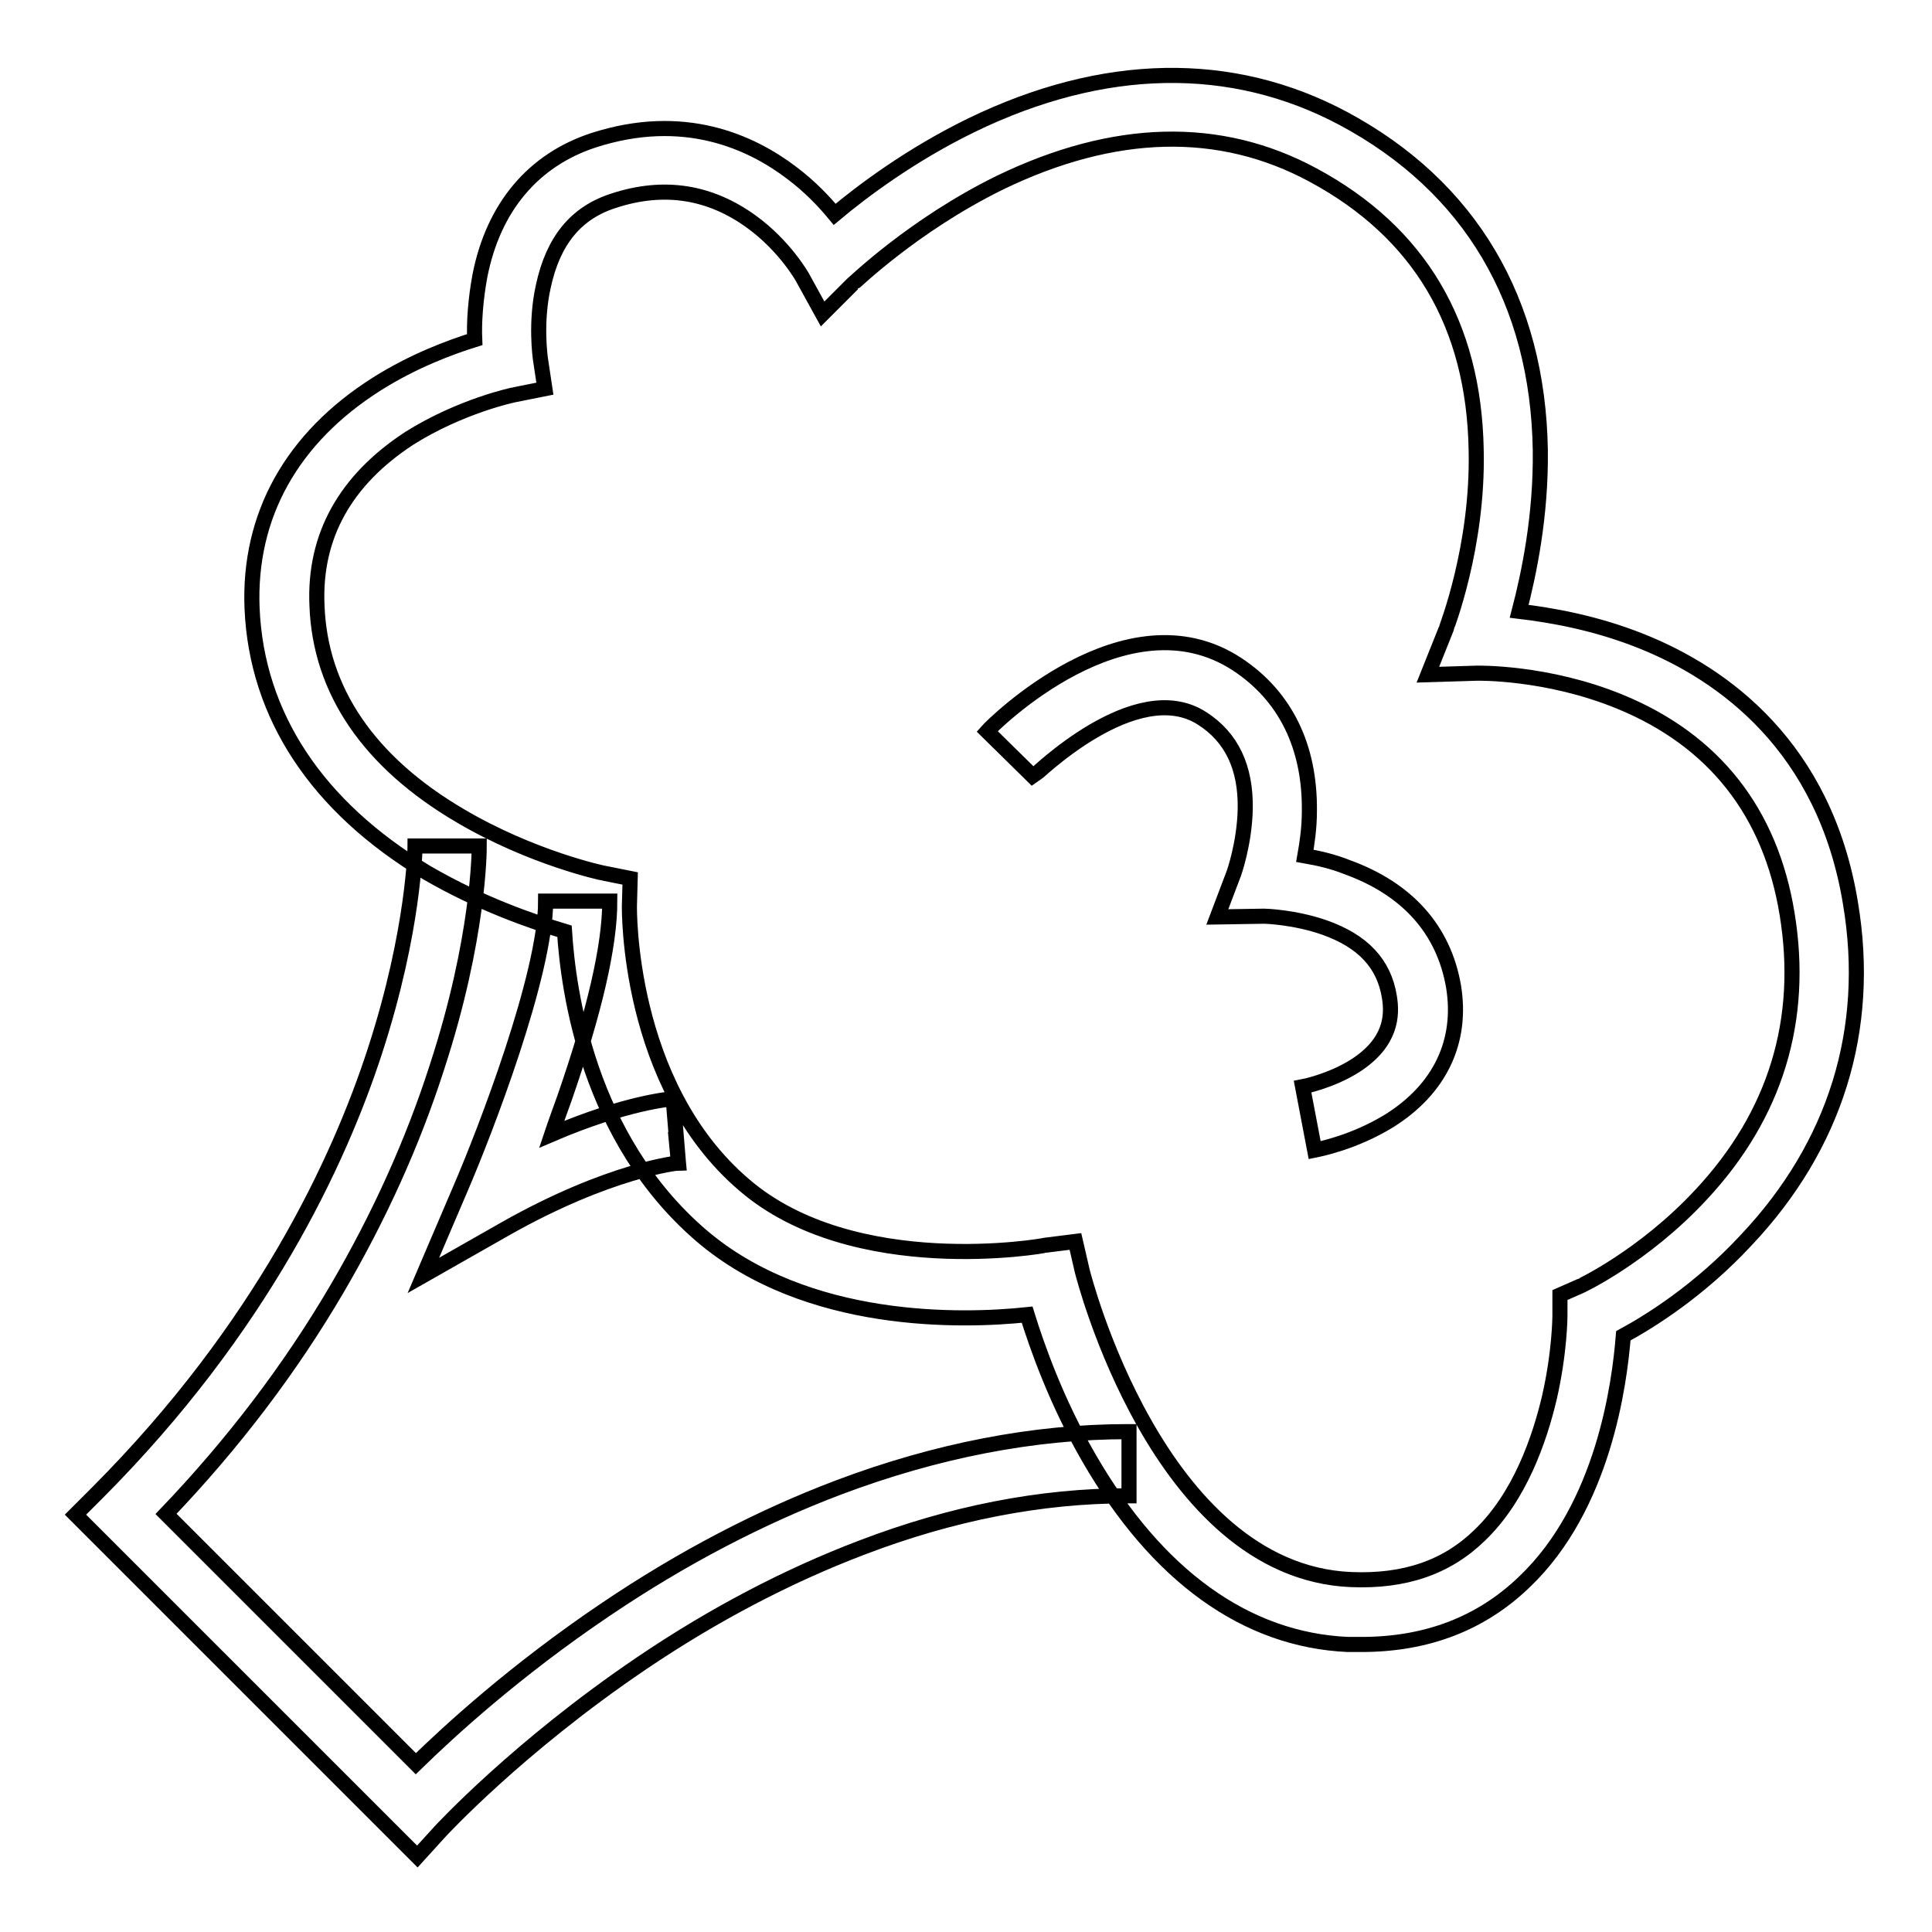 <?xml version="1.0" encoding="utf-8"?>
<!-- Svg Vector Icons : http://www.onlinewebfonts.com/icon -->
<!DOCTYPE svg PUBLIC "-//W3C//DTD SVG 1.1//EN" "http://www.w3.org/Graphics/SVG/1.1/DTD/svg11.dtd">
<svg version="1.1" xmlns="http://www.w3.org/2000/svg" xmlns:xlink="http://www.w3.org/1999/xlink" x="0px" y="0px" viewBox="0 0 256 256" enable-background="new 0 0 256 256" xml:space="preserve">
<g> <path stroke-width="2" fill-opacity="0" stroke="#000000"  d="M180.4,217.9c-0.6,0-1.2,0-1.8,0c-13.5-0.6-25.3-9.1-34.3-24.7c-4.3-7.4-6.9-14.8-8.2-19 c-8.5,0.9-29.2,1.5-43.2-10.5c-15-12.9-17.6-32.4-18.1-40.3c-4-1.2-11.1-3.6-18.3-7.8C42,106.9,34,94.8,33.4,80.6 C32.9,68.3,38.7,58,49.9,50.9c4.9-3.1,9.8-4.9,13-5.9c-0.1-2.2,0.1-5.3,0.7-8.5c1.8-9.1,7.1-15.3,15-17.9c12-3.9,20.9,0.2,26.3,4.3 c2.4,1.8,4.3,3.8,5.7,5.5c3.7-3.1,10.1-7.9,18.1-11.8c17.5-8.5,34.5-8.8,49.3-0.9c16.8,9,25.8,24.2,26.1,44 c0.1,8.7-1.5,16.3-2.8,21.3c4.2,0.5,10.1,1.5,16.3,4c10.7,4.3,24.2,13.9,27.6,34.7c2.8,16.7-2,32.1-13.8,44.6 c-6.2,6.7-12.8,10.8-16.3,12.7c-0.5,6.3-2.6,22.6-13.1,32.6C196.3,215.1,189.1,217.9,180.4,217.9L180.4,217.9z M142.5,164.5 l0.9,3.9c0.1,0.4,10,39.8,35.6,40.9c7.1,0.3,12.7-1.6,17.1-5.9c5.3-5.1,7.9-12.7,9.2-18.2c1.4-6.1,1.4-10.9,1.4-10.9v-2.7l2.5-1.1 c0.1,0,8.6-4,16.2-12.2c9.9-10.6,13.7-23.2,11.4-37.2c-2.2-13.5-9.7-23-22.1-28.1c-9.7-4-18.9-3.8-19-3.8l-6.5,0.2l2.4-6 c0-0.1,4.3-10.9,4-23.8c-0.3-16.6-7.5-28.8-21.6-36.4c-12.4-6.7-26.4-6.3-41.5,1c-11.6,5.7-19.4,13.4-19.5,13.4l-4,4l-2.7-4.9 c0,0-2.3-4.1-6.7-7.3c-5.5-4-11.6-5-18.3-2.8c-5,1.6-8,5.3-9.3,11.3c-1.1,4.9-0.4,9.5-0.4,9.6l0.6,4l-4,0.8c-0.1,0-7.2,1.5-14,5.8 C45.8,63.6,41.6,71,42,80.2c0.4,11.3,6.9,20.8,19,27.9c9.5,5.6,18.9,7.6,19,7.6l3.5,0.7l-0.1,3.6c0,0.2-0.4,23.7,15.2,37 c14.5,12.5,39.7,8.1,39.9,8L142.5,164.5L142.5,164.5z M174.2,152.4l-1.6-8.4c0,0,3.7-0.7,7-2.8c4.8-3.1,4.9-6.7,4.5-9.1 c-0.7-4.4-3.5-7.4-8.6-9.2c-4-1.4-7.9-1.5-8-1.5l-6.2,0.1l2.2-5.8c0,0,1.4-3.9,1.5-8.5c0.1-5.5-1.8-9.5-5.7-12 c-8.8-5.7-22.2,7.6-22.4,7.7l-6.1-6c0.7-0.8,18.4-18.5,33.1-8.9c6.4,4.2,9.7,10.9,9.6,19.5c0,2.2-0.3,4.2-0.6,5.9 c1.7,0.3,3.6,0.7,5.6,1.5c8,2.9,12.8,8.3,14.1,15.8c1.2,7.3-1.8,13.6-8.5,17.8C179.4,151.4,174.7,152.3,174.2,152.4L174.2,152.4z  M55.3,246L10,200.7l3-3c21.6-21.7,31.9-43.7,36.7-58.5c5.2-16,5.3-27,5.3-27.1h8.5c0,0.5,0,12.2-5.6,29.3 c-3.2,10-7.7,19.9-13.2,29.3c-6.2,10.6-13.8,20.6-22.7,29.9l33.1,33.1c4.4-4.3,13.1-12.3,25.1-20.4c10.2-6.9,20.6-12.3,30.9-16.2 c13-4.9,25.9-7.4,38.3-7.4h0.2l0,8.5h-0.2c-11.5,0-23.3,2.3-35.3,6.9c-9.7,3.7-19.5,8.8-29.1,15.3c-16.4,11.1-26.6,22.2-26.7,22.3 L55.3,246z M56.1,169l5-11.7c3.1-7.2,11.2-28.1,11.2-37.9h8.5c0,5.9-2,14.6-6,26.1c-0.6,1.7-1.2,3.3-1.7,4.8 c9.8-4.2,15.8-4.7,16.1-4.7l0.7,8.5l-0.4-4.2l0.4,4.2c-0.1,0-9.1,0.9-22.9,8.7L56.1,169L56.1,169z"/></g>
</svg>